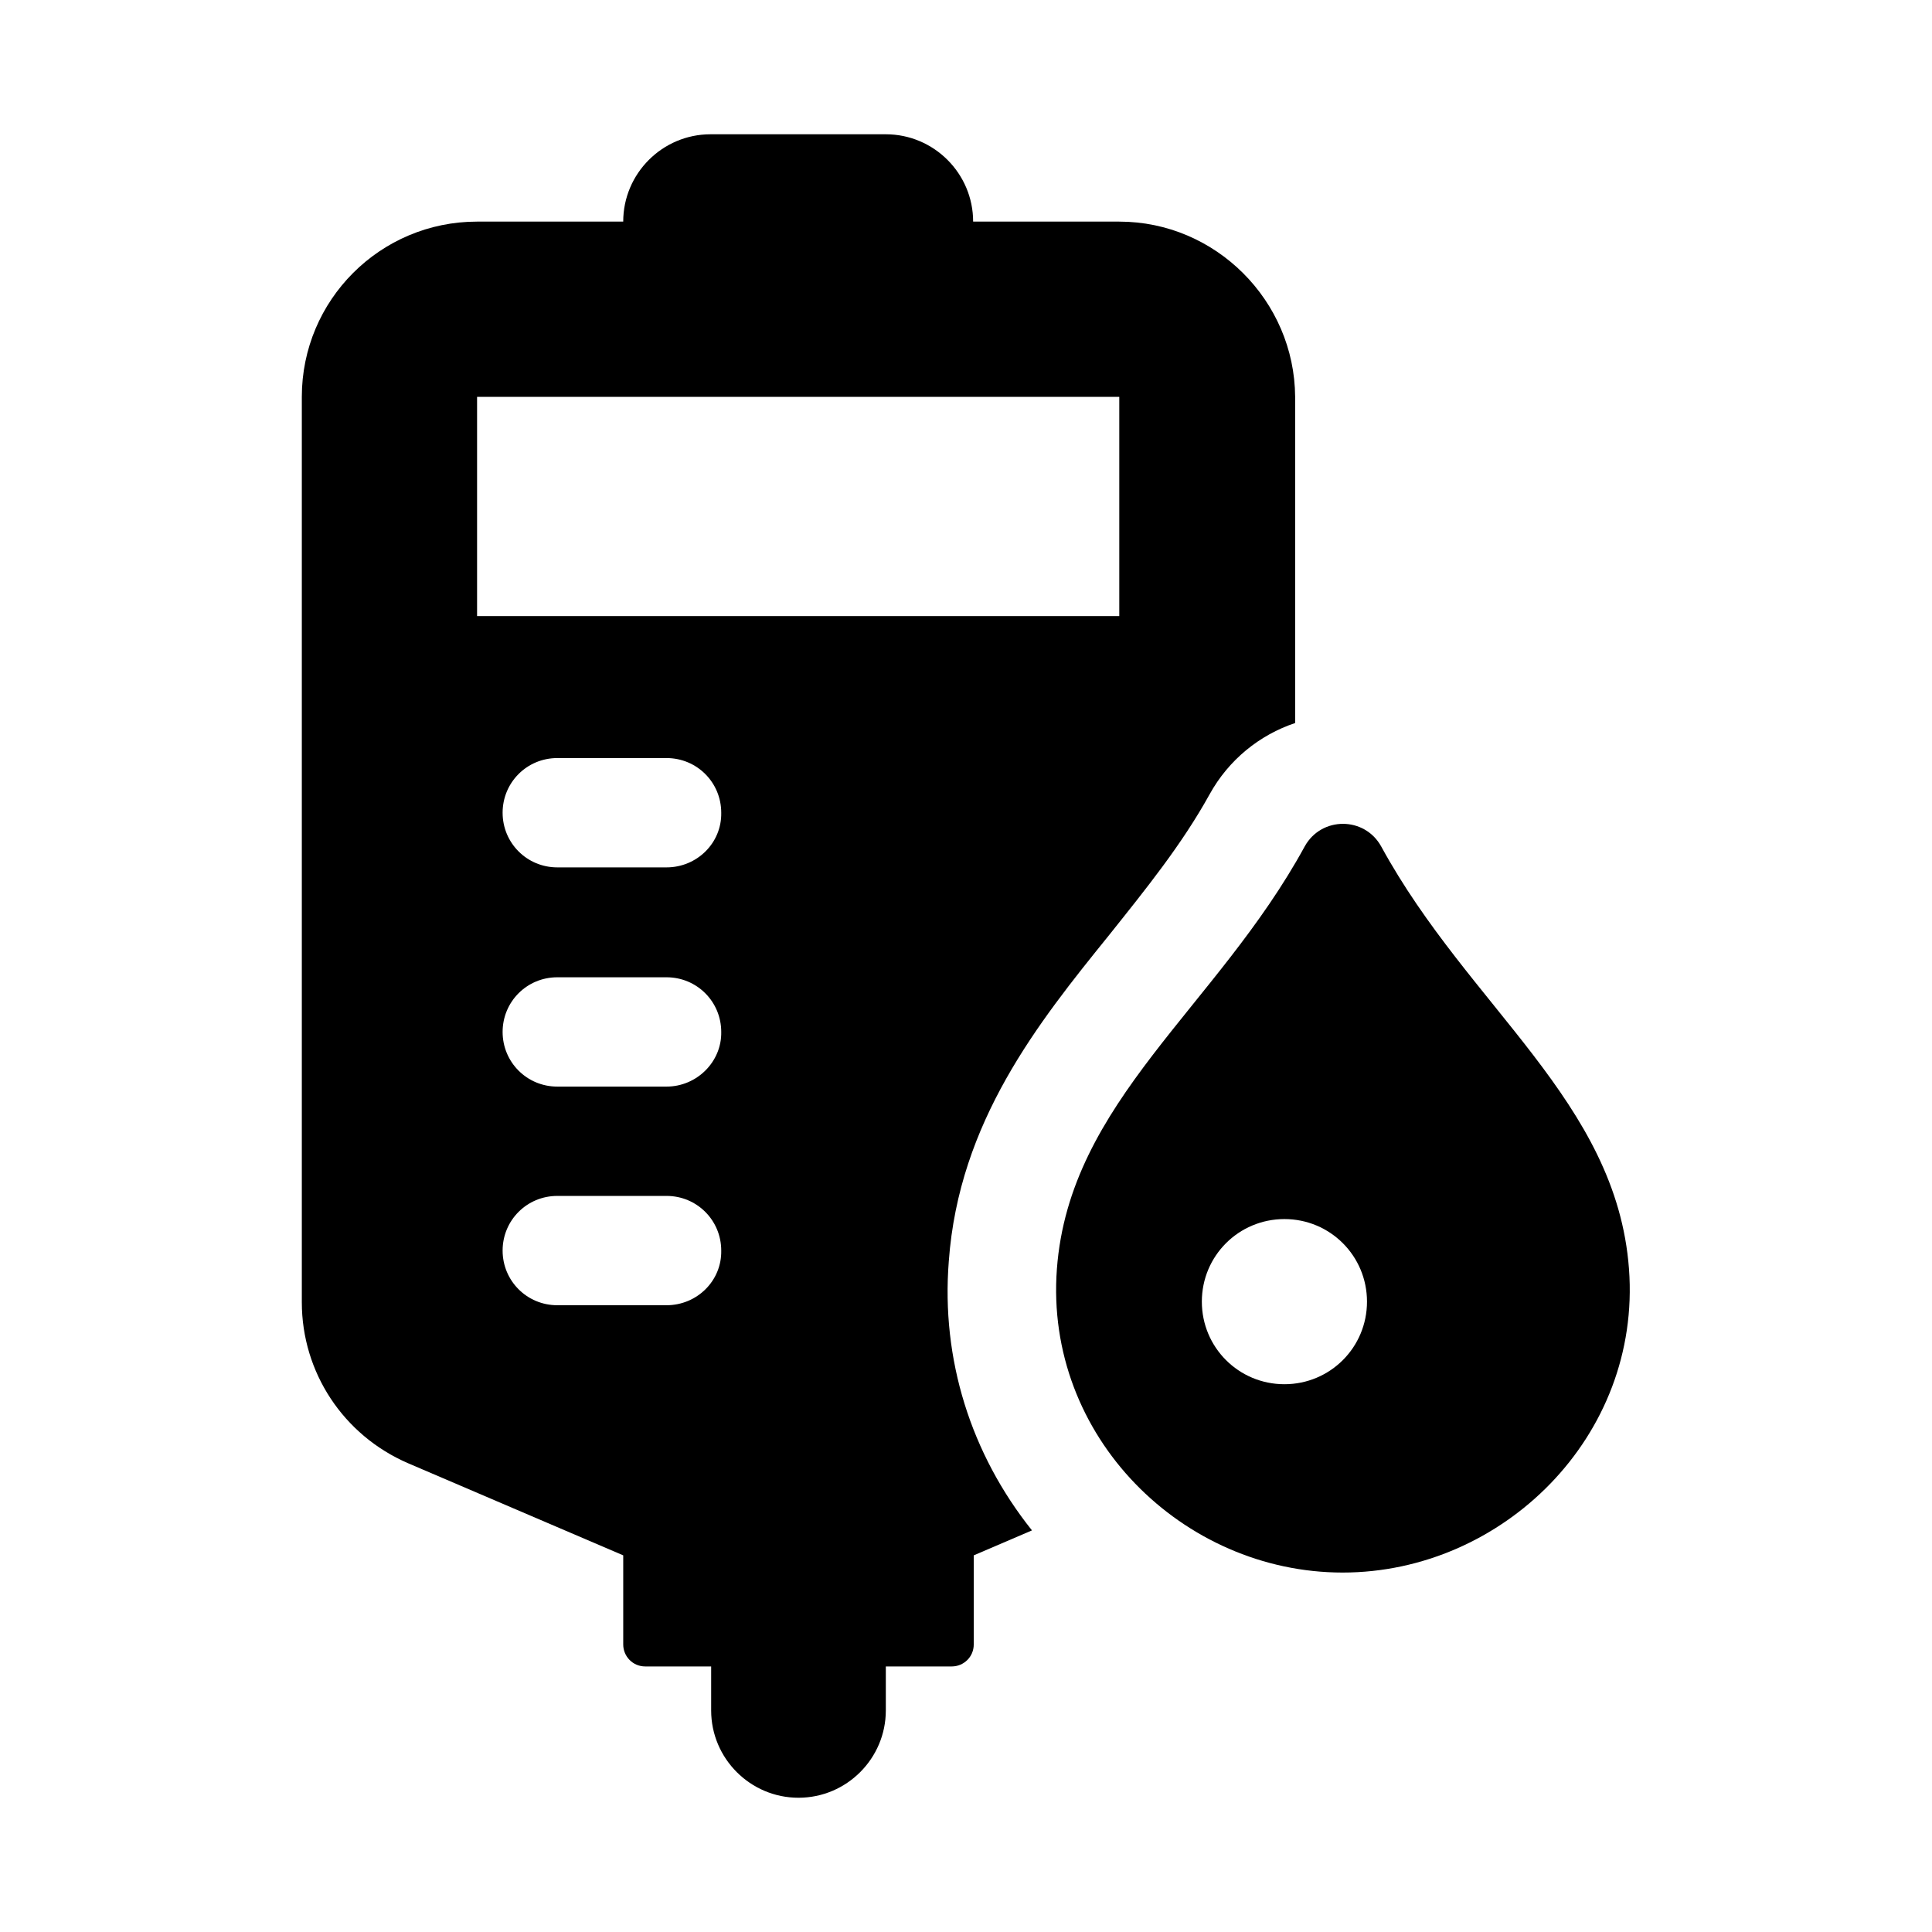 <?xml version="1.0" encoding="UTF-8"?>
<!-- Uploaded to: SVG Repo, www.svgrepo.com, Generator: SVG Repo Mixer Tools -->
<svg fill="#000000" width="800px" height="800px" version="1.1" viewBox="144 144 512 512" xmlns="http://www.w3.org/2000/svg">
 <g>
  <path d="m575.7 480.29c-3.305-44.398-42.352-69.273-65.652-111.94-4.41-8.031-15.902-8.031-20.309 0-23.301 42.668-62.348 67.543-65.652 111.94-3.305 44.398 33.379 80.453 75.73 80.453 42.348 0 79.188-36.055 75.883-80.453zm-91.316 30.543c-12.121 0-21.883-9.762-21.883-21.883s9.762-21.883 21.883-21.883c12.121 0 21.883 9.762 21.883 21.883s-9.762 21.883-21.883 21.883z"/>
  <path d="m440.62 202.73h-38.73c0-12.754-10.391-23.145-23.145-23.145h-46.441c-12.754 0-23.145 10.391-23.145 23.145h-38.73c-25.664 0-46.445 20.781-46.445 46.445v239.94c0 18.578 11.02 35.266 28.184 42.668l56.992 24.402v23.617c0 3.148 2.519 5.824 5.824 5.824h17.477v11.652c0 12.754 10.391 23.145 23.145 23.145 12.754 0 23.145-10.391 23.145-23.145v-11.652h17.477c3.148 0 5.824-2.519 5.824-5.824v-23.617l15.43-6.613c-16.215-20.309-24.09-45.344-22.043-71.32 2.676-37 23.773-63.293 42.352-86.277 9.918-12.438 19.363-24.09 26.766-37.473 5.039-9.133 13.227-15.742 22.672-18.895l-0.004-86.43c-0.156-25.508-21.094-46.445-46.602-46.445zm-119.97 287.17h-28.969c-8.031 0-14.484-6.453-14.484-14.484s6.453-14.484 14.484-14.484h28.969c8.031 0 14.484 6.453 14.484 14.484 0.156 8.027-6.453 14.484-14.484 14.484zm0-57.941h-28.969c-8.031 0-14.484-6.453-14.484-14.484s6.453-14.484 14.484-14.484h28.969c8.031 0 14.484 6.453 14.484 14.484 0.156 7.875-6.453 14.484-14.484 14.484zm0-58.094h-28.969c-8.031 0-14.484-6.453-14.484-14.484s6.453-14.484 14.484-14.484h28.969c8.031 0 14.484 6.453 14.484 14.484 0.156 8.031-6.453 14.484-14.484 14.484zm119.97-66.598h-170.19v-58.094h170.19z"/>
 </g>
</svg>